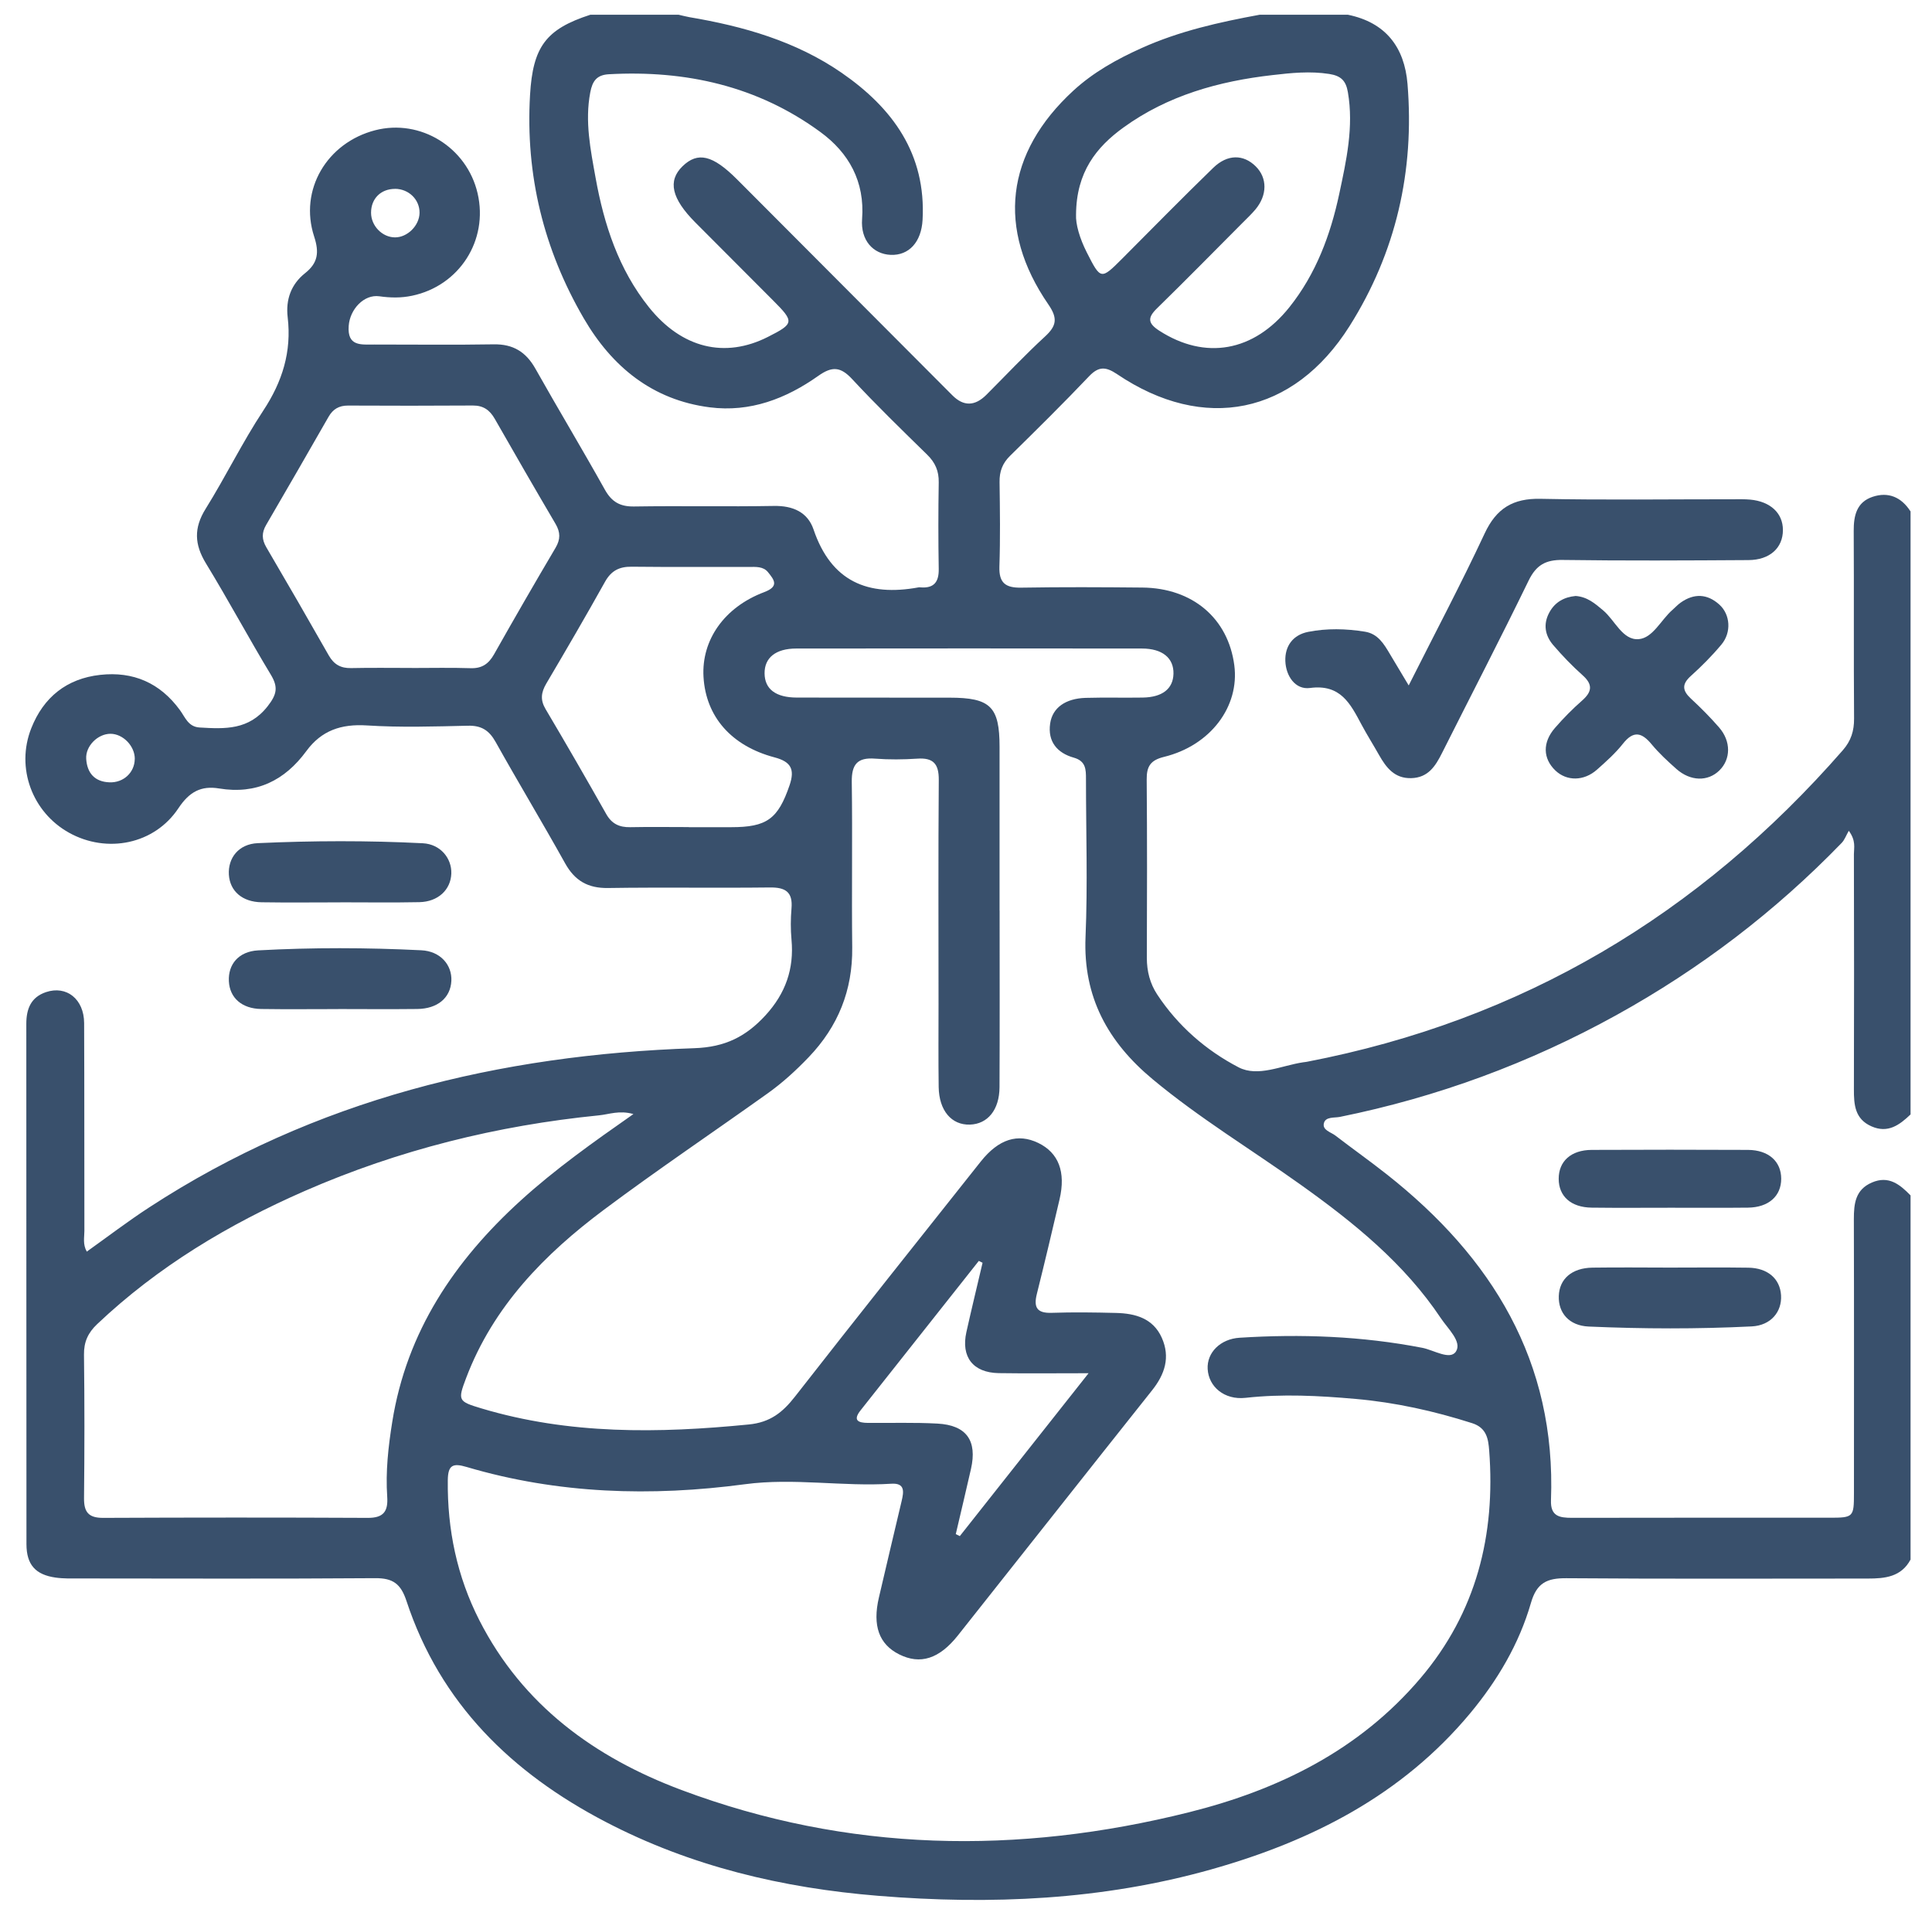 <svg width="121" height="120" viewBox="0 0 121 120" fill="none" xmlns="http://www.w3.org/2000/svg">
<g id="_?&#235;&#141;&#137;&#236;&#148;&#160;??1">
<g id="Group 27">
<path id="Vector" d="M119.657 32.015V69.788C118.965 70.449 118.239 70.991 117.205 70.532C116.171 70.074 116.106 69.185 116.109 68.219C116.125 63.308 116.119 58.397 116.109 53.489C116.109 53.089 116.251 52.658 115.789 52.025C115.617 52.323 115.525 52.597 115.343 52.785C111.177 57.086 106.466 60.677 101.226 63.572C95.783 66.579 90.017 68.705 83.919 69.942C83.571 70.012 83.02 69.917 82.915 70.335C82.805 70.775 83.352 70.892 83.639 71.114C84.703 71.932 85.799 72.708 86.851 73.538C93.448 78.742 97.466 85.255 97.137 93.948C97.1 94.954 97.669 95.049 98.454 95.049C103.823 95.037 109.195 95.043 114.565 95.043C116.082 95.043 116.112 95.012 116.112 93.492C116.112 87.775 116.122 82.062 116.106 76.345C116.106 75.369 116.199 74.499 117.235 74.052C118.288 73.597 118.989 74.175 119.657 74.859V97.662C119.075 98.754 118.051 98.852 116.983 98.852C110.688 98.852 104.392 98.88 98.097 98.831C96.885 98.822 96.242 99.123 95.882 100.378C95.14 102.948 93.786 105.231 92.076 107.289C87.805 112.418 82.156 115.289 75.872 117.062C69.032 118.991 62.051 119.292 55.005 118.72C49.02 118.234 43.266 116.877 37.916 114.083C32.054 111.025 27.574 106.677 25.457 100.255C25.106 99.191 24.62 98.822 23.509 98.828C17.331 98.874 11.149 98.849 4.971 98.846C4.472 98.846 3.968 98.862 3.479 98.791C2.223 98.612 1.66 97.985 1.657 96.702C1.648 85.84 1.654 74.975 1.648 64.114C1.648 63.178 1.937 62.446 2.879 62.129C4.165 61.695 5.263 62.566 5.269 64.068C5.288 68.406 5.275 72.742 5.285 77.08C5.285 77.486 5.174 77.917 5.435 78.379C6.752 77.44 8.023 76.468 9.359 75.6C19.725 68.843 31.279 66.055 43.482 65.64C45.414 65.575 46.722 64.914 47.946 63.578C49.196 62.212 49.74 60.674 49.571 58.843C49.512 58.197 49.516 57.535 49.571 56.886C49.66 55.855 49.192 55.563 48.217 55.575C44.839 55.615 41.46 55.557 38.085 55.609C36.82 55.628 35.999 55.154 35.389 54.055C33.971 51.508 32.463 49.009 31.042 46.465C30.636 45.739 30.152 45.425 29.306 45.446C27.195 45.495 25.079 45.563 22.974 45.428C21.371 45.326 20.134 45.742 19.186 47.034C17.829 48.883 16.051 49.76 13.722 49.375C12.595 49.188 11.857 49.585 11.177 50.609C9.672 52.88 6.697 53.462 4.331 52.151C2.017 50.868 0.977 48.083 1.959 45.603C2.725 43.665 4.174 42.495 6.272 42.262C8.346 42.031 10.026 42.766 11.269 44.468C11.599 44.917 11.786 45.514 12.5 45.557C14.088 45.652 15.586 45.726 16.759 44.231C17.34 43.489 17.436 43.034 16.959 42.246C15.571 39.948 14.3 37.575 12.9 35.283C12.177 34.099 12.128 33.068 12.876 31.868C14.134 29.849 15.18 27.695 16.488 25.714C17.685 23.902 18.272 22.022 18.017 19.868C17.888 18.763 18.229 17.803 19.109 17.105C19.912 16.468 20.002 15.812 19.675 14.812C18.719 11.889 20.479 8.935 23.494 8.157C26.328 7.425 29.242 9.218 29.912 12.108C30.596 15.055 28.765 17.902 25.805 18.52C25.116 18.665 24.454 18.652 23.756 18.554C22.796 18.419 21.912 19.369 21.839 20.409C21.743 21.702 22.611 21.575 23.432 21.575C25.928 21.572 28.423 21.606 30.919 21.563C32.134 21.542 32.937 22.034 33.528 23.08C34.959 25.622 36.463 28.12 37.885 30.668C38.316 31.437 38.842 31.732 39.722 31.717C42.639 31.671 45.556 31.735 48.472 31.683C49.657 31.662 50.583 32.071 50.952 33.157C52.057 36.415 54.349 37.369 57.531 36.782C57.568 36.775 57.608 36.775 57.645 36.782C58.491 36.852 58.808 36.449 58.792 35.622C58.762 33.819 58.762 32.012 58.792 30.209C58.805 29.502 58.577 28.972 58.072 28.477C56.482 26.92 54.882 25.369 53.368 23.738C52.645 22.96 52.115 22.923 51.248 23.538C49.229 24.966 46.983 25.831 44.451 25.508C40.857 25.046 38.328 22.966 36.565 19.942C34.054 15.631 32.903 10.96 33.196 5.951C33.371 2.935 34.183 1.825 36.974 0.923C38.817 0.923 40.66 0.923 42.5 0.923C42.725 0.972 42.943 1.034 43.171 1.074C46.565 1.646 49.845 2.582 52.709 4.557C55.909 6.766 58.008 9.646 57.78 13.772C57.703 15.16 56.925 16.009 55.78 15.96C54.679 15.911 53.894 15.046 53.992 13.72C54.171 11.366 53.162 9.569 51.377 8.265C47.445 5.385 42.952 4.385 38.134 4.649C37.368 4.692 37.103 5.08 36.968 5.785C36.62 7.606 36.986 9.378 37.303 11.142C37.832 14.071 38.746 16.874 40.645 19.243C42.7 21.809 45.399 22.462 48.091 21.099C49.74 20.265 49.755 20.154 48.429 18.825C46.805 17.194 45.177 15.566 43.552 13.935C42.057 12.434 41.805 11.326 42.746 10.412C43.703 9.483 44.639 9.708 46.159 11.231C46.294 11.366 46.429 11.502 46.565 11.637C50.925 16.009 55.288 20.385 59.648 24.757C60.345 25.456 61.055 25.445 61.777 24.723C62.999 23.502 64.18 22.24 65.448 21.074C66.171 20.409 66.257 19.935 65.663 19.071C62.395 14.329 62.983 9.578 67.223 5.677C68.482 4.52 69.952 3.705 71.5 3.009C73.86 1.945 76.365 1.388 78.891 0.923H84.417C86.78 1.406 87.962 2.948 88.152 5.262C88.596 10.705 87.432 15.809 84.519 20.425C81.014 25.975 75.402 27.099 69.968 23.434C69.263 22.96 68.817 22.923 68.208 23.563C66.596 25.259 64.928 26.905 63.26 28.545C62.783 29.012 62.592 29.526 62.602 30.185C62.626 31.951 62.651 33.717 62.592 35.48C62.559 36.505 62.974 36.815 63.952 36.8C66.485 36.757 69.017 36.769 71.549 36.794C74.691 36.825 76.915 38.72 77.303 41.655C77.645 44.237 75.82 46.683 72.903 47.397C72.048 47.606 71.808 47.997 71.817 48.822C71.848 52.545 71.839 56.265 71.826 59.988C71.826 60.822 72.023 61.591 72.475 62.277C73.771 64.243 75.534 65.778 77.571 66.837C78.786 67.468 80.263 66.723 81.617 66.523C81.694 66.511 81.771 66.508 81.845 66.492C95.312 63.905 106.426 57.277 115.414 46.982C115.928 46.394 116.125 45.772 116.119 44.994C116.091 41.08 116.119 37.166 116.097 33.252C116.091 32.292 116.279 31.449 117.272 31.114C118.263 30.779 119.079 31.132 119.648 32.015H119.657ZM62.608 57.028H62.605C62.605 60.714 62.617 64.397 62.599 68.083C62.592 69.505 61.854 70.391 60.746 70.425C59.592 70.462 58.811 69.545 58.789 68.071C58.765 66.345 58.78 64.615 58.78 62.889C58.78 58.206 58.759 53.523 58.795 48.84C58.802 47.837 58.454 47.44 57.454 47.508C56.574 47.566 55.685 47.575 54.808 47.508C53.691 47.419 53.331 47.874 53.346 48.969C53.395 52.422 53.334 55.877 53.374 59.332C53.405 62.009 52.491 64.277 50.651 66.2C49.854 67.034 49.002 67.812 48.063 68.48C44.66 70.908 41.186 73.246 37.836 75.748C34.103 78.535 30.894 81.806 29.195 86.289C28.66 87.702 28.688 87.757 30.143 88.194C35.651 89.846 41.254 89.76 46.9 89.203C48.239 89.071 49.017 88.446 49.786 87.462C53.636 82.532 57.534 77.637 61.423 72.739C62.546 71.326 63.746 70.957 65.023 71.572C66.297 72.188 66.762 73.385 66.359 75.105C65.897 77.083 65.429 79.062 64.937 81.031C64.728 81.871 64.94 82.243 65.869 82.212C67.211 82.166 68.555 82.185 69.9 82.219C71.106 82.249 72.217 82.554 72.762 83.772C73.306 84.991 72.956 86.062 72.146 87.074C68.085 92.178 64.048 97.305 59.992 102.415C58.823 103.889 57.629 104.262 56.309 103.597C55.054 102.966 54.632 101.803 55.045 100.04C55.512 98.025 55.995 96.012 56.469 93.997C56.602 93.431 56.7 92.859 55.826 92.914C52.771 93.108 49.722 92.535 46.657 92.945C40.783 93.729 34.949 93.557 29.226 91.865C28.371 91.612 28.057 91.732 28.045 92.692C28.011 95.782 28.62 98.717 30.023 101.468C32.74 106.794 37.254 110.062 42.685 112.095C53.103 115.997 63.746 116.166 74.46 113.489C80.072 112.086 85.134 109.603 88.965 105.089C92.463 100.969 93.672 96.129 93.266 90.828C93.211 90.123 93.115 89.412 92.195 89.12C89.811 88.36 87.389 87.822 84.897 87.603C82.602 87.4 80.316 87.28 78.008 87.535C76.675 87.683 75.694 86.834 75.635 85.726C75.58 84.702 76.429 83.849 77.632 83.772C81.472 83.529 85.288 83.668 89.079 84.403C89.796 84.542 90.829 85.206 91.189 84.628C91.571 84.019 90.685 83.212 90.248 82.56C87.949 79.114 84.789 76.563 81.463 74.191C78.371 71.985 75.112 70.019 72.183 67.579C69.395 65.258 67.829 62.44 67.986 58.686C68.125 55.391 68.014 52.086 68.014 48.785C68.014 48.194 68.014 47.662 67.251 47.446C66.211 47.154 65.605 46.44 65.771 45.305C65.915 44.317 66.737 43.739 67.996 43.702C69.183 43.668 70.374 43.702 71.565 43.683C72.799 43.665 73.472 43.132 73.494 42.191C73.516 41.209 72.805 40.615 71.522 40.612C64.306 40.603 57.091 40.603 49.876 40.612C48.58 40.612 47.876 41.191 47.885 42.169C47.894 43.151 48.58 43.68 49.906 43.683C53.091 43.692 56.279 43.683 59.463 43.689C62.032 43.689 62.602 44.252 62.602 46.775C62.605 50.191 62.602 53.606 62.602 57.025L62.608 57.028ZM39.666 69.763C38.774 69.514 38.146 69.785 37.506 69.846C31.128 70.483 24.974 72.009 19.1 74.575C14.325 76.662 9.897 79.311 6.085 82.92C5.515 83.459 5.248 84.034 5.26 84.837C5.297 87.831 5.294 90.822 5.263 93.815C5.254 94.692 5.546 95.055 6.46 95.052C11.986 95.028 17.509 95.025 23.035 95.052C24.029 95.058 24.312 94.637 24.251 93.729C24.143 92.154 24.319 90.588 24.568 89.034C25.469 83.391 28.463 78.954 32.605 75.185C34.762 73.222 37.137 71.538 39.669 69.766L39.666 69.763ZM25.786 41.831C27.014 41.831 28.242 41.803 29.469 41.843C30.177 41.868 30.599 41.578 30.94 40.978C32.202 38.742 33.488 36.514 34.795 34.302C35.109 33.769 35.1 33.332 34.795 32.809C33.512 30.628 32.248 28.437 30.992 26.237C30.679 25.686 30.279 25.391 29.617 25.394C27.008 25.412 24.402 25.409 21.792 25.397C21.229 25.397 20.851 25.622 20.577 26.102C19.282 28.363 17.98 30.625 16.666 32.877C16.383 33.363 16.395 33.785 16.679 34.271C17.999 36.52 19.303 38.779 20.592 41.046C20.916 41.612 21.343 41.852 21.992 41.837C23.257 41.809 24.525 41.828 25.789 41.828L25.786 41.831ZM67.392 13.431C67.359 14.025 67.62 14.932 68.063 15.803C68.937 17.526 68.952 17.529 70.279 16.2C72.174 14.299 74.054 12.382 75.983 10.511C76.876 9.643 77.879 9.658 78.645 10.418C79.377 11.142 79.377 12.215 78.629 13.114C78.383 13.406 78.103 13.671 77.832 13.942C76.045 15.735 74.272 17.542 72.46 19.311C71.854 19.902 71.891 20.249 72.608 20.711C75.479 22.56 78.516 22.04 80.755 19.237C82.42 17.151 83.328 14.711 83.876 12.142C84.322 10.049 84.792 7.948 84.417 5.772C84.294 5.055 83.989 4.748 83.248 4.631C82.048 4.443 80.866 4.566 79.697 4.702C76.343 5.083 73.14 5.975 70.365 7.982C68.663 9.212 67.411 10.778 67.392 13.431ZM43.143 51.794V51.8C44.026 51.8 44.906 51.8 45.789 51.8C48.023 51.8 48.725 51.295 49.451 49.172C49.792 48.172 49.537 47.699 48.509 47.428C45.814 46.714 44.205 44.889 44.06 42.385C43.928 40.089 45.352 38.025 47.863 37.08C48.817 36.72 48.485 36.308 48.097 35.828C47.799 35.462 47.337 35.502 46.919 35.502C44.466 35.495 42.011 35.517 39.559 35.489C38.783 35.48 38.279 35.739 37.891 36.434C36.697 38.575 35.46 40.695 34.214 42.806C33.891 43.357 33.826 43.825 34.168 44.403C35.457 46.578 36.722 48.769 37.965 50.972C38.312 51.591 38.789 51.812 39.466 51.8C40.694 51.775 41.919 51.794 43.146 51.794H43.143ZM61.537 79.077C61.46 79.037 61.38 78.997 61.303 78.96C58.836 82.077 56.371 85.197 53.9 88.314C53.395 88.951 53.752 89.099 54.346 89.105C55.802 89.117 57.26 89.068 58.712 89.148C60.531 89.246 61.214 90.215 60.811 91.991C60.503 93.351 60.177 94.708 59.86 96.068C59.943 96.111 60.026 96.151 60.112 96.194C62.74 92.871 65.368 89.551 68.177 85.994C66.063 85.994 64.306 86.015 62.549 85.988C60.94 85.96 60.177 84.975 60.525 83.415C60.848 81.966 61.199 80.526 61.537 79.08V79.077ZM24.746 11.828C23.857 11.825 23.239 12.434 23.239 13.32C23.239 14.142 23.937 14.862 24.74 14.865C25.522 14.868 26.269 14.12 26.276 13.326C26.285 12.498 25.602 11.831 24.743 11.825L24.746 11.828ZM8.442 47.535C8.451 46.723 7.709 45.954 6.919 45.951C6.128 45.951 5.346 46.717 5.399 47.526C5.457 48.4 5.919 48.954 6.851 48.991C7.731 49.028 8.429 48.379 8.439 47.535H8.442Z" fill="#39506C"/>
<path id="Vector_2" d="M21.325 56.508C19.675 56.508 18.029 56.529 16.38 56.502C15.168 56.483 14.399 55.8 14.334 54.772C14.272 53.729 14.943 52.855 16.14 52.8C19.583 52.643 23.035 52.631 26.479 52.806C27.589 52.862 28.297 53.754 28.266 54.699C28.232 55.717 27.439 56.471 26.263 56.495C24.617 56.529 22.968 56.505 21.319 56.505L21.325 56.508Z" fill="#39506C"/>
<path id="Vector_3" d="M21.186 63.191C19.577 63.191 17.968 63.209 16.359 63.185C15.143 63.166 14.386 62.486 14.334 61.446C14.282 60.394 14.937 59.582 16.168 59.514C19.571 59.329 22.983 59.339 26.386 59.508C27.586 59.566 28.316 60.431 28.269 61.422C28.217 62.483 27.408 63.172 26.131 63.185C24.485 63.203 22.835 63.191 21.189 63.188L21.186 63.191Z" fill="#39506C"/>
<path id="Vector_4" d="M88.226 42.923C89.909 39.578 91.525 36.529 92.983 33.406C93.719 31.831 94.759 31.2 96.485 31.237C100.512 31.32 104.543 31.262 108.574 31.265C108.919 31.265 109.266 31.255 109.611 31.286C110.882 31.403 111.663 32.135 111.663 33.191C111.663 34.308 110.845 35.068 109.503 35.074C105.626 35.098 101.749 35.12 97.876 35.065C96.811 35.049 96.214 35.378 95.737 36.357C93.977 39.978 92.122 43.557 90.312 47.157C89.9 47.978 89.442 48.702 88.386 48.729C87.337 48.757 86.817 48.071 86.365 47.274C86.008 46.64 85.617 46.022 85.272 45.378C84.577 44.077 83.962 42.825 82.042 43.083C81.122 43.206 80.534 42.329 80.5 41.397C80.466 40.465 80.971 39.76 81.928 39.569C83.103 39.338 84.297 39.366 85.482 39.557C86.3 39.686 86.675 40.326 87.051 40.96C87.399 41.545 87.749 42.129 88.229 42.929L88.226 42.923Z" fill="#39506C"/>
<path id="Vector_5" d="M98.672 37.32C99.414 37.372 99.897 37.797 100.402 38.221C101.149 38.849 101.623 40.108 102.632 40.025C103.522 39.951 104.029 38.812 104.749 38.188C104.922 38.037 105.079 37.861 105.266 37.732C106.097 37.148 106.922 37.178 107.679 37.858C108.368 38.477 108.451 39.597 107.814 40.36C107.226 41.065 106.574 41.72 105.891 42.335C105.319 42.852 105.365 43.249 105.9 43.748C106.519 44.32 107.115 44.92 107.666 45.554C108.42 46.422 108.405 47.538 107.685 48.246C106.965 48.954 105.872 48.932 104.992 48.154C104.448 47.671 103.906 47.172 103.445 46.615C102.82 45.858 102.303 45.735 101.639 46.578C101.168 47.175 100.586 47.692 100.014 48.2C99.192 48.926 98.122 48.926 97.414 48.252C96.629 47.502 96.596 46.492 97.386 45.585C97.912 44.978 98.482 44.4 99.085 43.871C99.712 43.32 99.771 42.865 99.115 42.283C98.46 41.699 97.845 41.059 97.272 40.391C96.765 39.794 96.635 39.089 97.032 38.357C97.392 37.689 97.983 37.388 98.669 37.323L98.672 37.32Z" fill="#39506C"/>
<path id="Vector_6" d="M104.559 79.379C106.205 79.379 107.854 79.36 109.5 79.385C110.715 79.403 111.485 80.083 111.546 81.114C111.608 82.142 110.915 83 109.715 83.062C106.312 83.231 102.9 83.219 99.497 83.071C98.266 83.016 97.592 82.209 97.626 81.163C97.66 80.086 98.448 79.4 99.737 79.382C101.346 79.36 102.955 79.376 104.562 79.379H104.559Z" fill="#39506C"/>
<path id="Vector_7" d="M104.639 75.631C102.989 75.631 101.337 75.646 99.688 75.625C98.389 75.609 97.62 74.917 97.62 73.819C97.62 72.72 98.389 72.016 99.688 72.009C102.949 71.994 106.214 71.994 109.476 72.009C110.765 72.016 111.556 72.732 111.556 73.816C111.556 74.902 110.768 75.609 109.479 75.625C107.866 75.643 106.254 75.631 104.642 75.631H104.639Z" fill="#39506C"/>
</g>
</g>
</svg>
